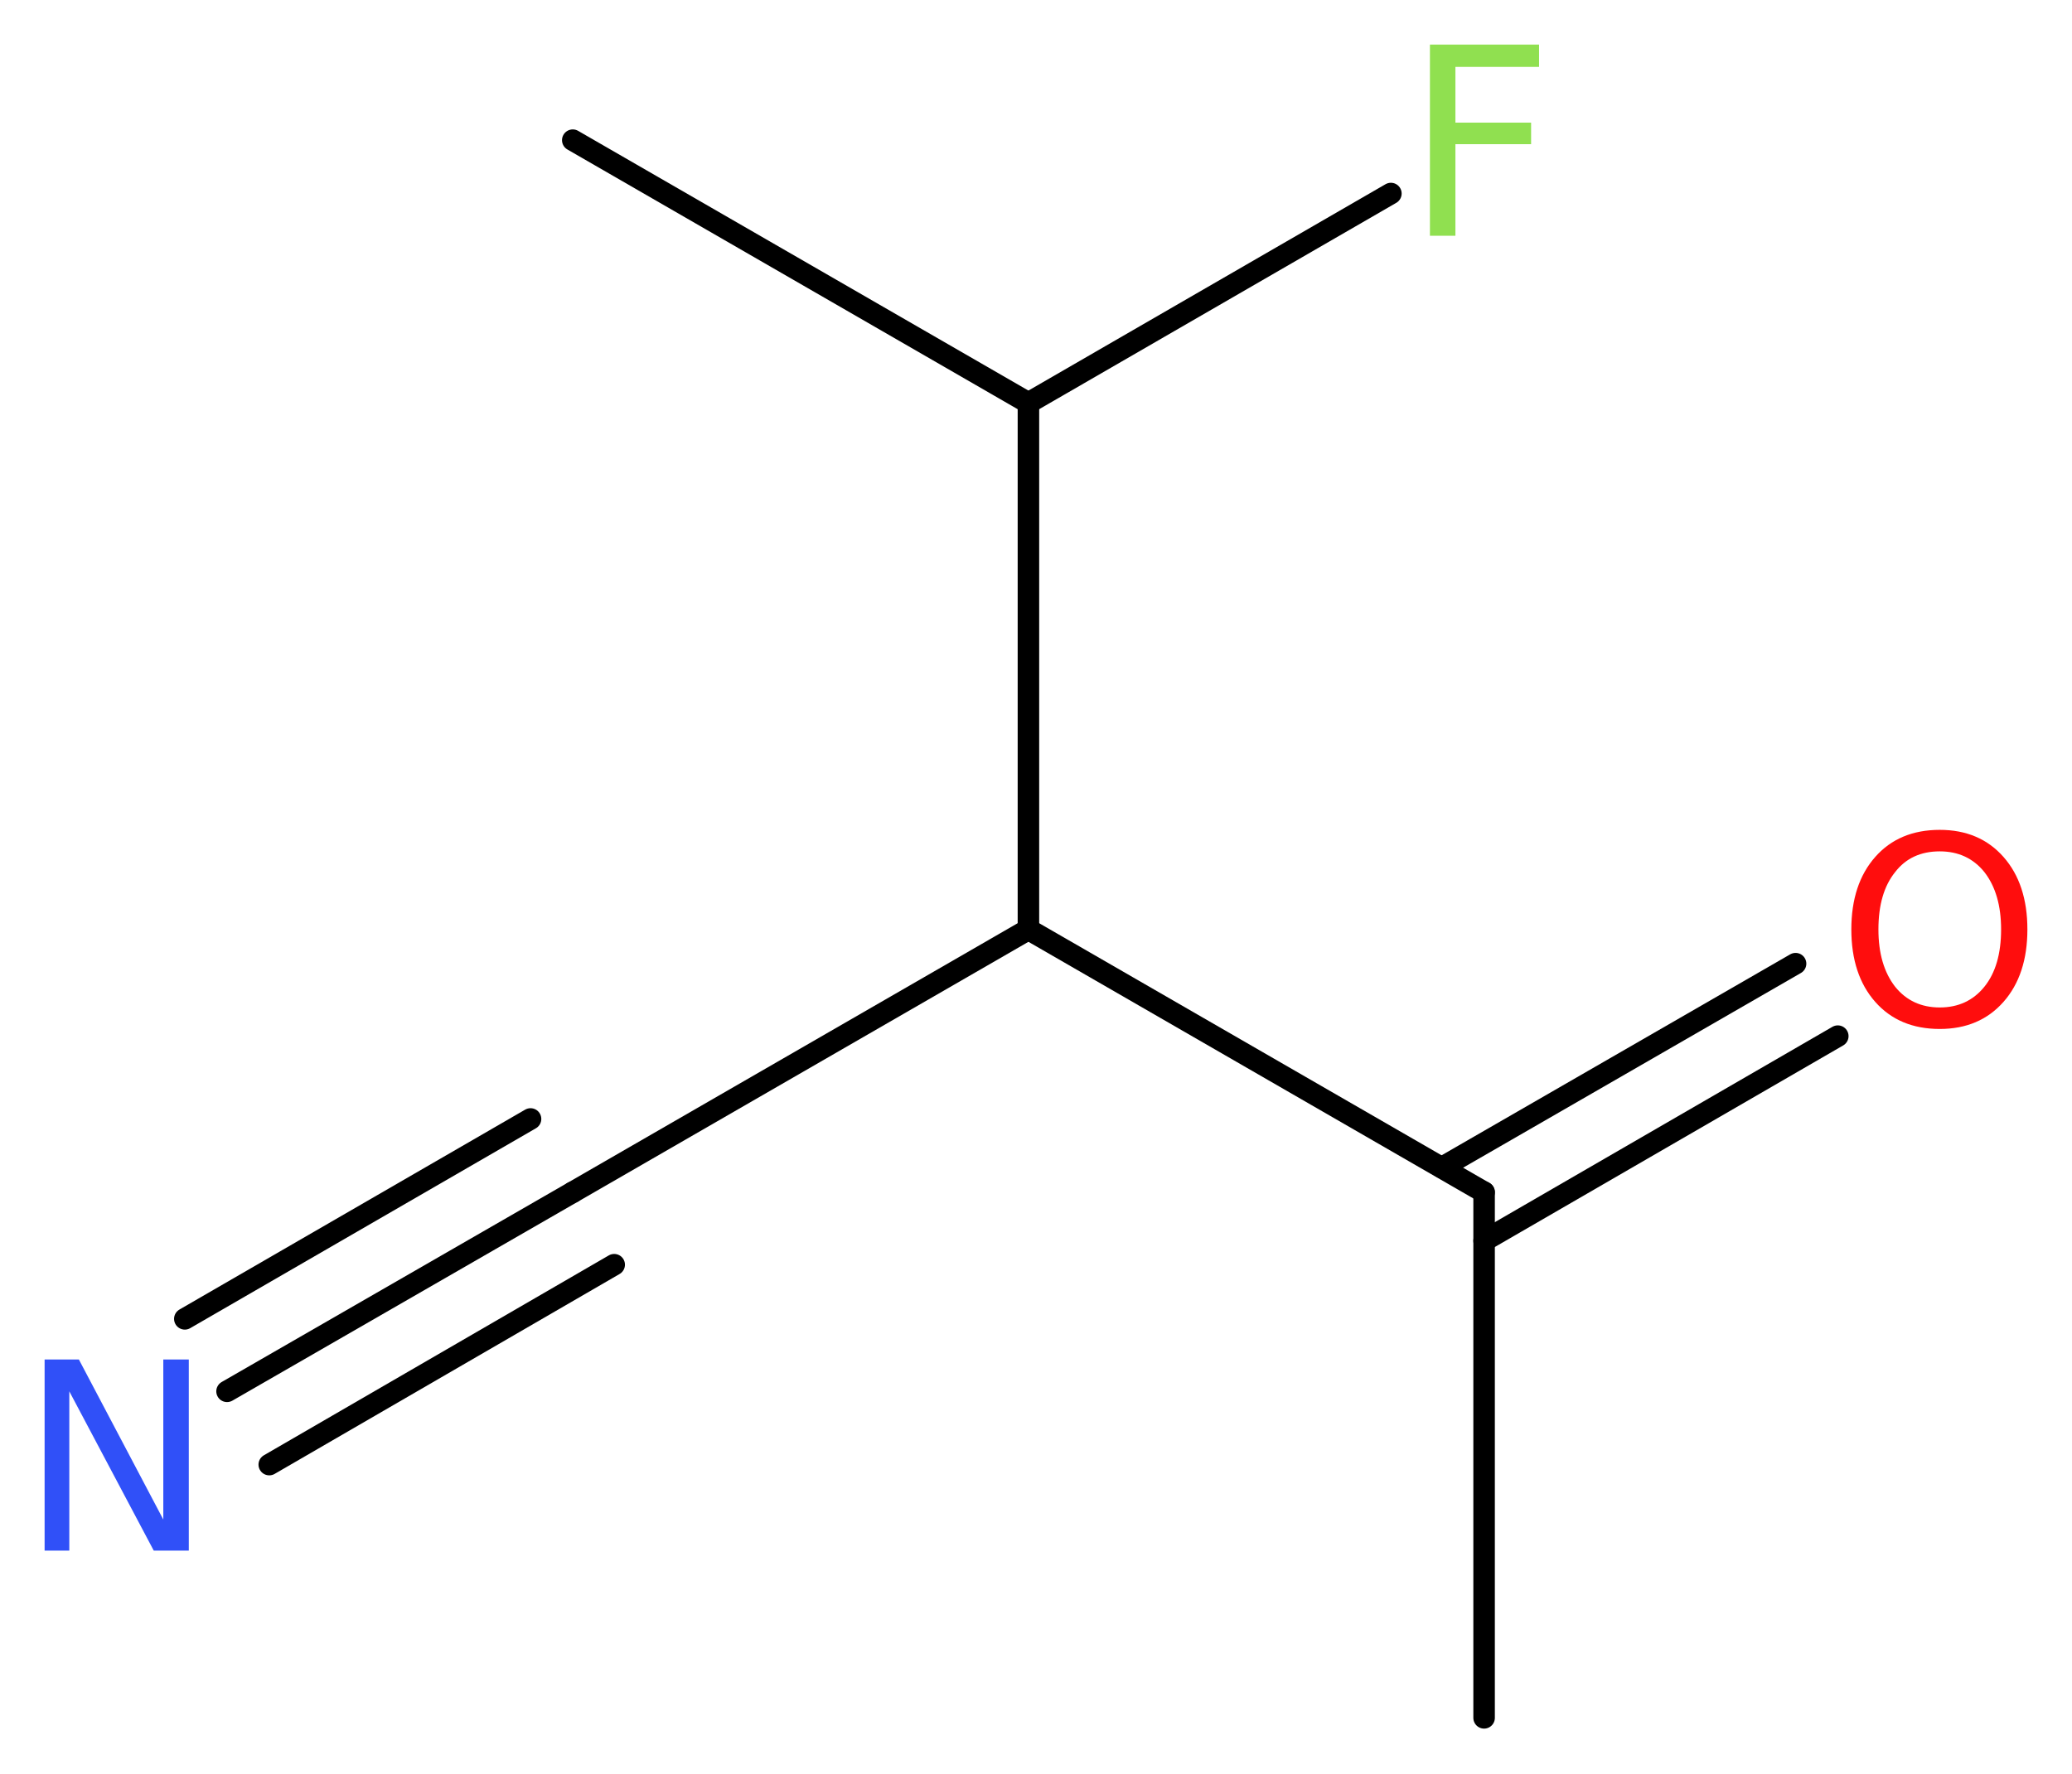 <?xml version='1.0' encoding='UTF-8'?>
<!DOCTYPE svg PUBLIC "-//W3C//DTD SVG 1.1//EN" "http://www.w3.org/Graphics/SVG/1.1/DTD/svg11.dtd">
<svg version='1.2' xmlns='http://www.w3.org/2000/svg' xmlns:xlink='http://www.w3.org/1999/xlink' width='26.01mm' height='22.27mm' viewBox='0 0 26.01 22.27'>
  <desc>Generated by the Chemistry Development Kit (http://github.com/cdk)</desc>
  <g stroke-linecap='round' stroke-linejoin='round' stroke='#000000' stroke-width='.27' fill='#90E050'>
    <rect x='.0' y='.0' width='27.0' height='23.0' fill='#FFFFFF' stroke='none'/>
    <g id='mol1' class='mol'>
      <line id='mol1bnd1' class='bond' x1='18.63' y1='21.57' x2='18.63' y2='14.97'/>
      <g id='mol1bnd2' class='bond'>
        <line x1='18.1' y1='14.66' x2='22.54' y2='12.1'/>
        <line x1='18.63' y1='15.58' x2='23.07' y2='13.01'/>
      </g>
      <line id='mol1bnd3' class='bond' x1='18.63' y1='14.97' x2='12.91' y2='11.67'/>
      <line id='mol1bnd4' class='bond' x1='12.91' y1='11.67' x2='7.19' y2='14.97'/>
      <g id='mol1bnd5' class='bond'>
        <line x1='7.19' y1='14.97' x2='2.85' y2='17.47'/>
        <line x1='7.71' y1='15.88' x2='3.38' y2='18.39'/>
        <line x1='6.66' y1='14.05' x2='2.32' y2='16.56'/>
      </g>
      <line id='mol1bnd6' class='bond' x1='12.91' y1='11.67' x2='12.91' y2='5.06'/>
      <line id='mol1bnd7' class='bond' x1='12.91' y1='5.06' x2='7.19' y2='1.76'/>
      <line id='mol1bnd8' class='bond' x1='12.91' y1='5.06' x2='17.46' y2='2.43'/>
      <path id='mol1atm3' class='atom' d='M24.35 10.69q-.36 .0 -.56 .26q-.21 .26 -.21 .72q.0 .45 .21 .72q.21 .26 .56 .26q.35 .0 .56 -.26q.21 -.26 .21 -.72q.0 -.45 -.21 -.72q-.21 -.26 -.56 -.26zM24.35 10.42q.5 .0 .8 .34q.3 .34 .3 .91q.0 .57 -.3 .91q-.3 .34 -.8 .34q-.51 .0 -.81 -.34q-.3 -.34 -.3 -.91q.0 -.57 .3 -.91q.3 -.34 .81 -.34z' stroke='none' fill='#FF0D0D'/>
      <path id='mol1atm6' class='atom' d='M.56 17.07h.43l1.06 2.01v-2.01h.32v2.4h-.44l-1.06 -2.0v2.0h-.31v-2.4z' stroke='none' fill='#3050F8'/>
      <path id='mol1atm9' class='atom' d='M17.94 .56h1.38v.28h-1.05v.7h.95v.27h-.95v1.15h-.32v-2.4z' stroke='none'/>
    </g>
  </g>
</svg>
